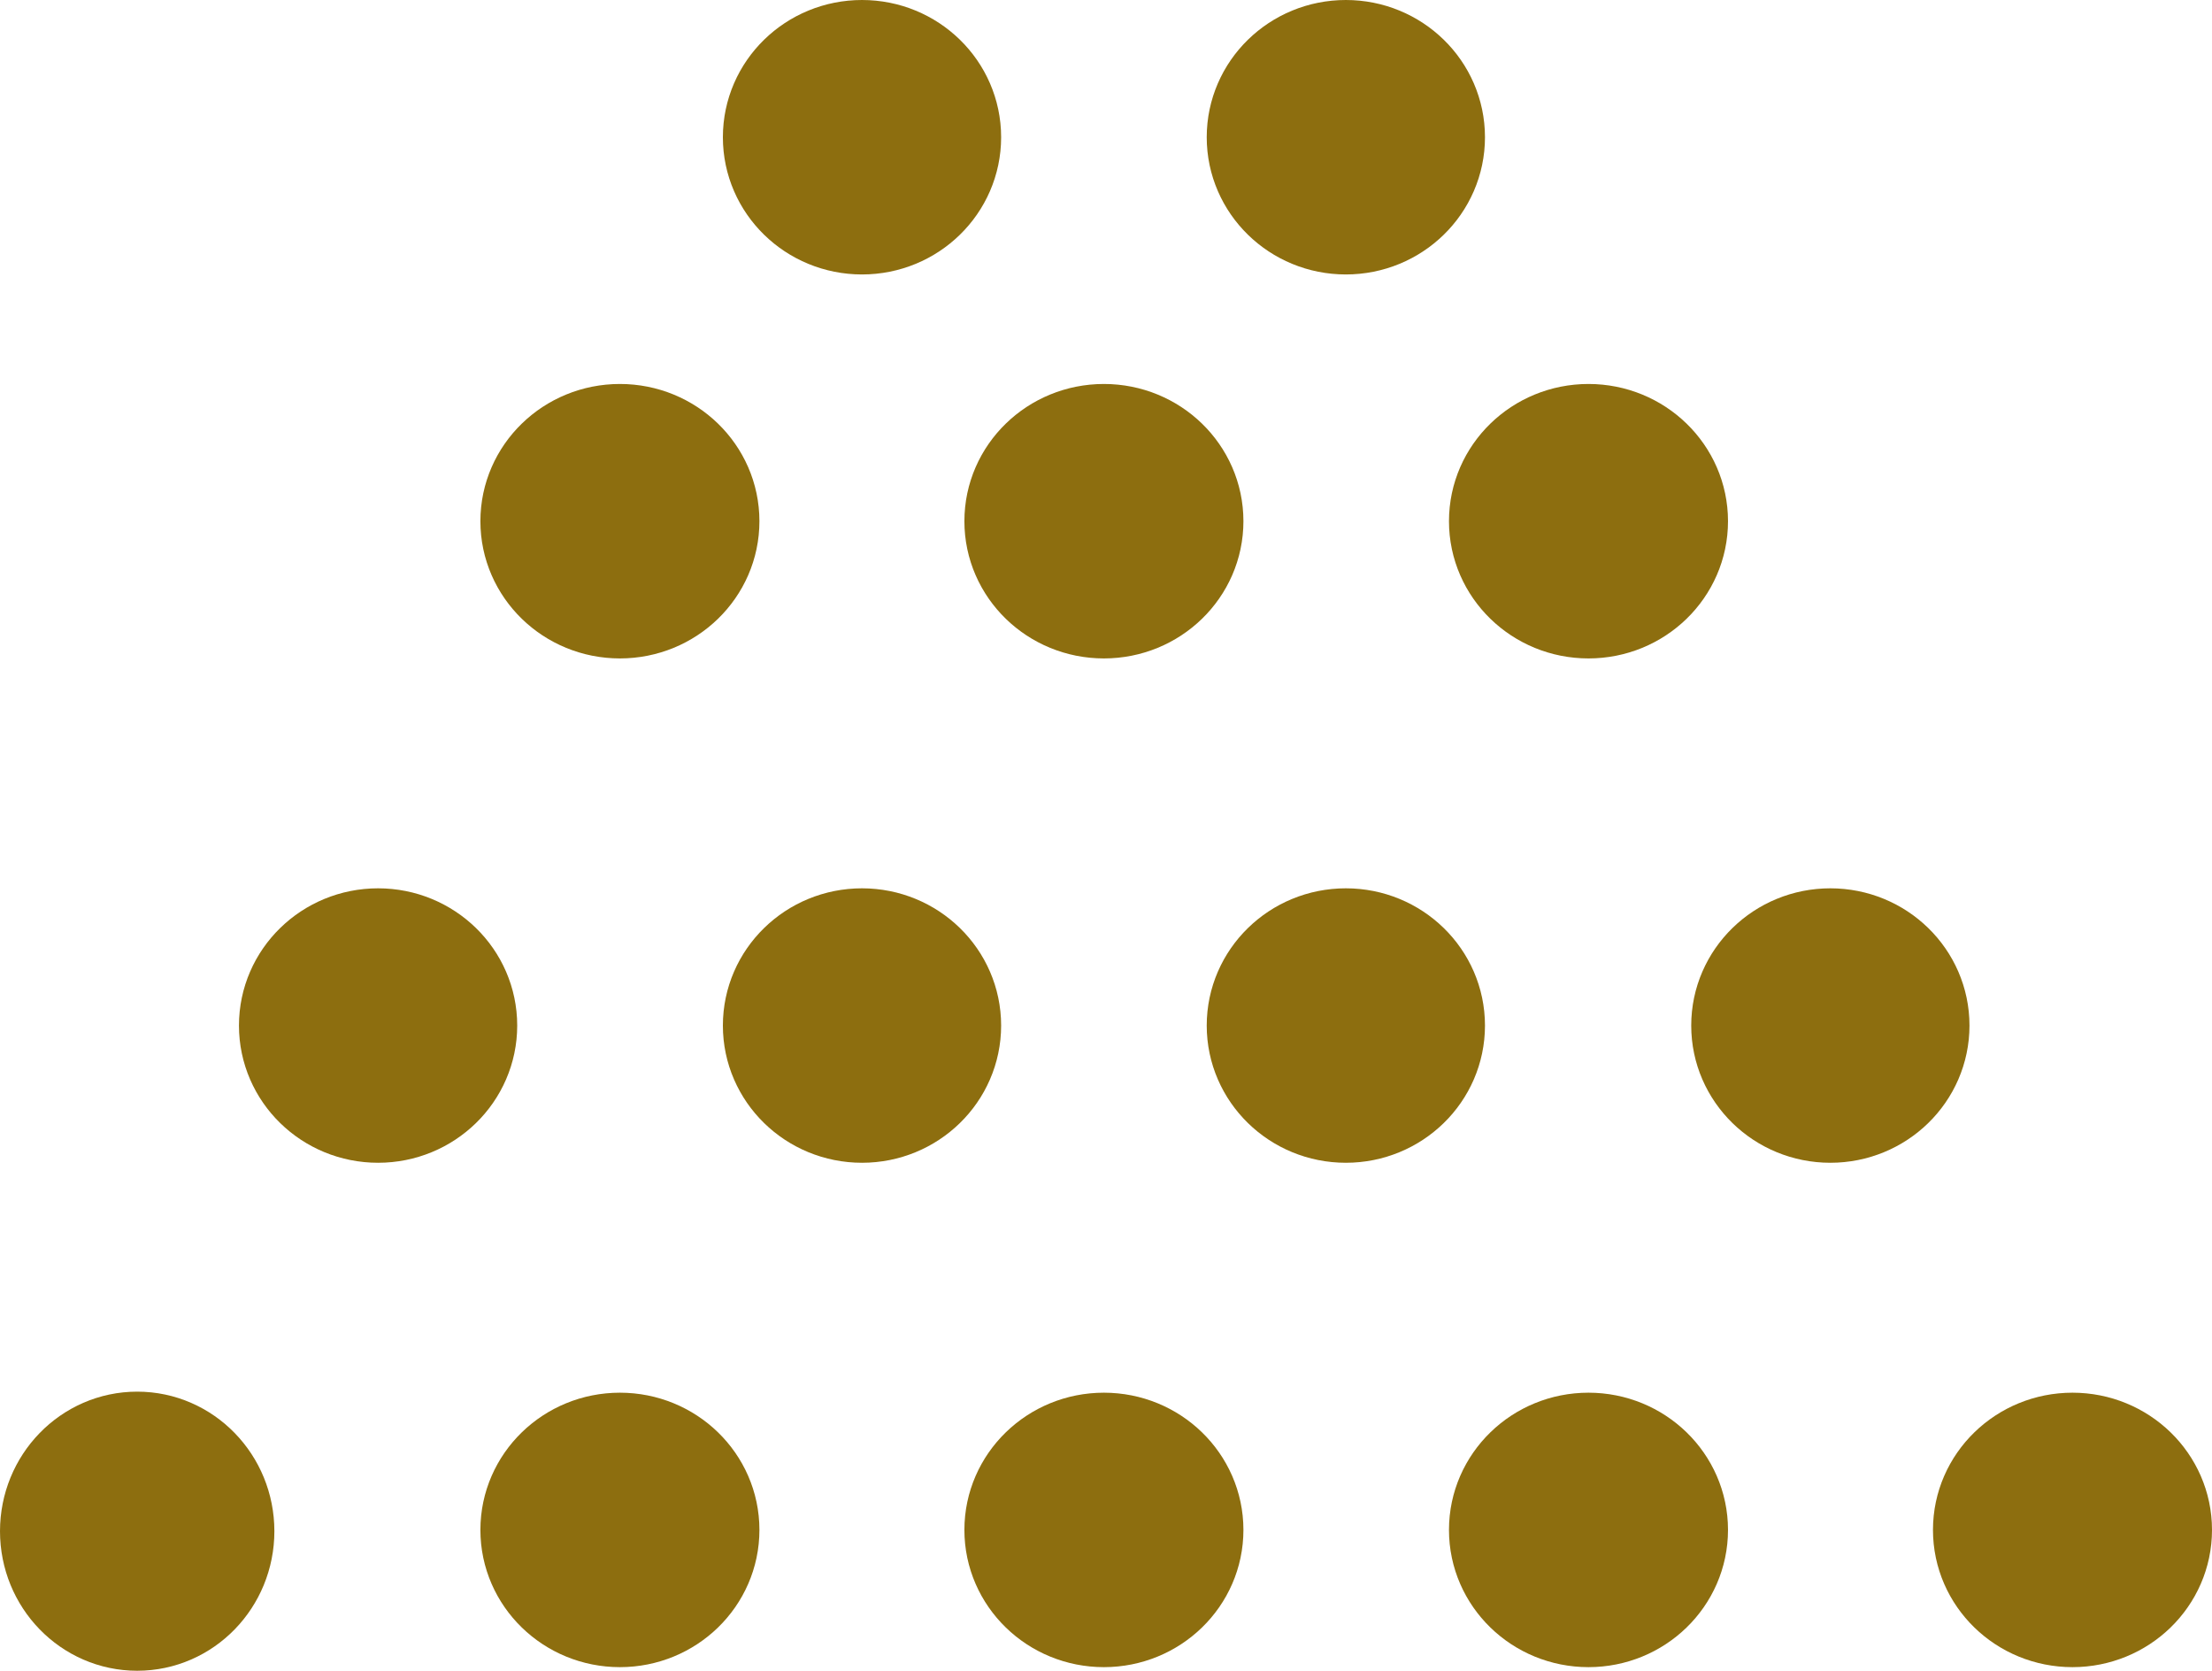 <svg xmlns="http://www.w3.org/2000/svg" width="57.078" height="43.1" viewBox="0 0 57.078 43.1">
  <g id="o_que_é" data-name="o que é" transform="translate(-106.41 -49.55)">
    <ellipse id="Op_component_1" data-name="Op component 1" cx="2.1" cy="2.04" rx="2.1" ry="2.04" transform="translate(145.299 60.955)" fill="#8d6e0f" stroke="#8d6e0f" stroke-width="3"/>
    <ellipse id="Op_component_2" data-name="Op component 2" cx="2.1" cy="2.04" rx="2.1" ry="2.04" transform="translate(120.306 60.955)" fill="#8d6e0f" stroke="#8d6e0f" stroke-width="3"/>
    <ellipse id="Op_component_3" data-name="Op component 3" cx="2.1" cy="2.04" rx="2.1" ry="2.04" transform="translate(132.795 60.955)" fill="#8d6e0f" stroke="#8d6e0f" stroke-width="3"/>
    <ellipse id="Op_component_4" data-name="Op component 4" cx="2.09" cy="2.04" rx="2.09" ry="2.04" transform="translate(139.048 51.05)" fill="#8d6e0f" stroke="#8d6e0f" stroke-width="3"/>
    <ellipse id="Op_component_5" data-name="Op component 5" cx="2.09" cy="2.04" rx="2.09" ry="2.04" transform="translate(126.563 51.05)" fill="#8d6e0f" stroke="#8d6e0f" stroke-width="3"/>
    <ellipse id="Op_component_6" data-name="Op component 6" cx="2.09" cy="2.04" rx="2.09" ry="2.04" transform="translate(139.048 73.965)" fill="#8d6e0f" stroke="#8d6e0f" stroke-width="3"/>
    <ellipse id="Op_component_7" data-name="Op component 7" cx="2.09" cy="2.04" rx="2.09" ry="2.04" transform="translate(126.563 73.965)" fill="#8d6e0f" stroke="#8d6e0f" stroke-width="3"/>
    <ellipse id="Op_component_8" data-name="Op component 8" cx="2.09" cy="2.04" rx="2.09" ry="2.04" transform="translate(151.55 73.965)" fill="#8d6e0f" stroke="#8d6e0f" stroke-width="3"/>
    <ellipse id="Op_component_9" data-name="Op component 9" cx="2.09" cy="2.04" rx="2.09" ry="2.04" transform="translate(114.076 73.965)" fill="#8d6e0f" stroke="#8d6e0f" stroke-width="3"/>
    <ellipse id="Op_component_10" data-name="Op component 10" cx="2.1" cy="2.04" rx="2.1" ry="2.04" transform="translate(157.788 86.976)" fill="#8d6e0f" stroke="#8d6e0f" stroke-width="3"/>
    <ellipse id="Op_component_11" data-name="Op component 11" cx="2.1" cy="2.04" rx="2.1" ry="2.04" transform="translate(145.299 86.976)" fill="#8d6e0f" stroke="#8d6e0f" stroke-width="3"/>
    <ellipse id="Op_component_12" data-name="Op component 12" cx="2.04" cy="2.1" rx="2.04" ry="2.1" transform="translate(107.91 86.949)" fill="#8d6e0f" stroke="#8d6e0f" stroke-width="3"/>
    <ellipse id="Op_component_13" data-name="Op component 13" cx="2.1" cy="2.04" rx="2.1" ry="2.04" transform="translate(132.795 86.976)" fill="#8d6e0f" stroke="#8d6e0f" stroke-width="3"/>
    <ellipse id="Op_component_14" data-name="Op component 14" cx="2.1" cy="2.04" rx="2.1" ry="2.04" transform="translate(120.306 86.976)" fill="#8d6e0f" stroke="#8d6e0f" stroke-width="3"/>
  </g>
</svg>
